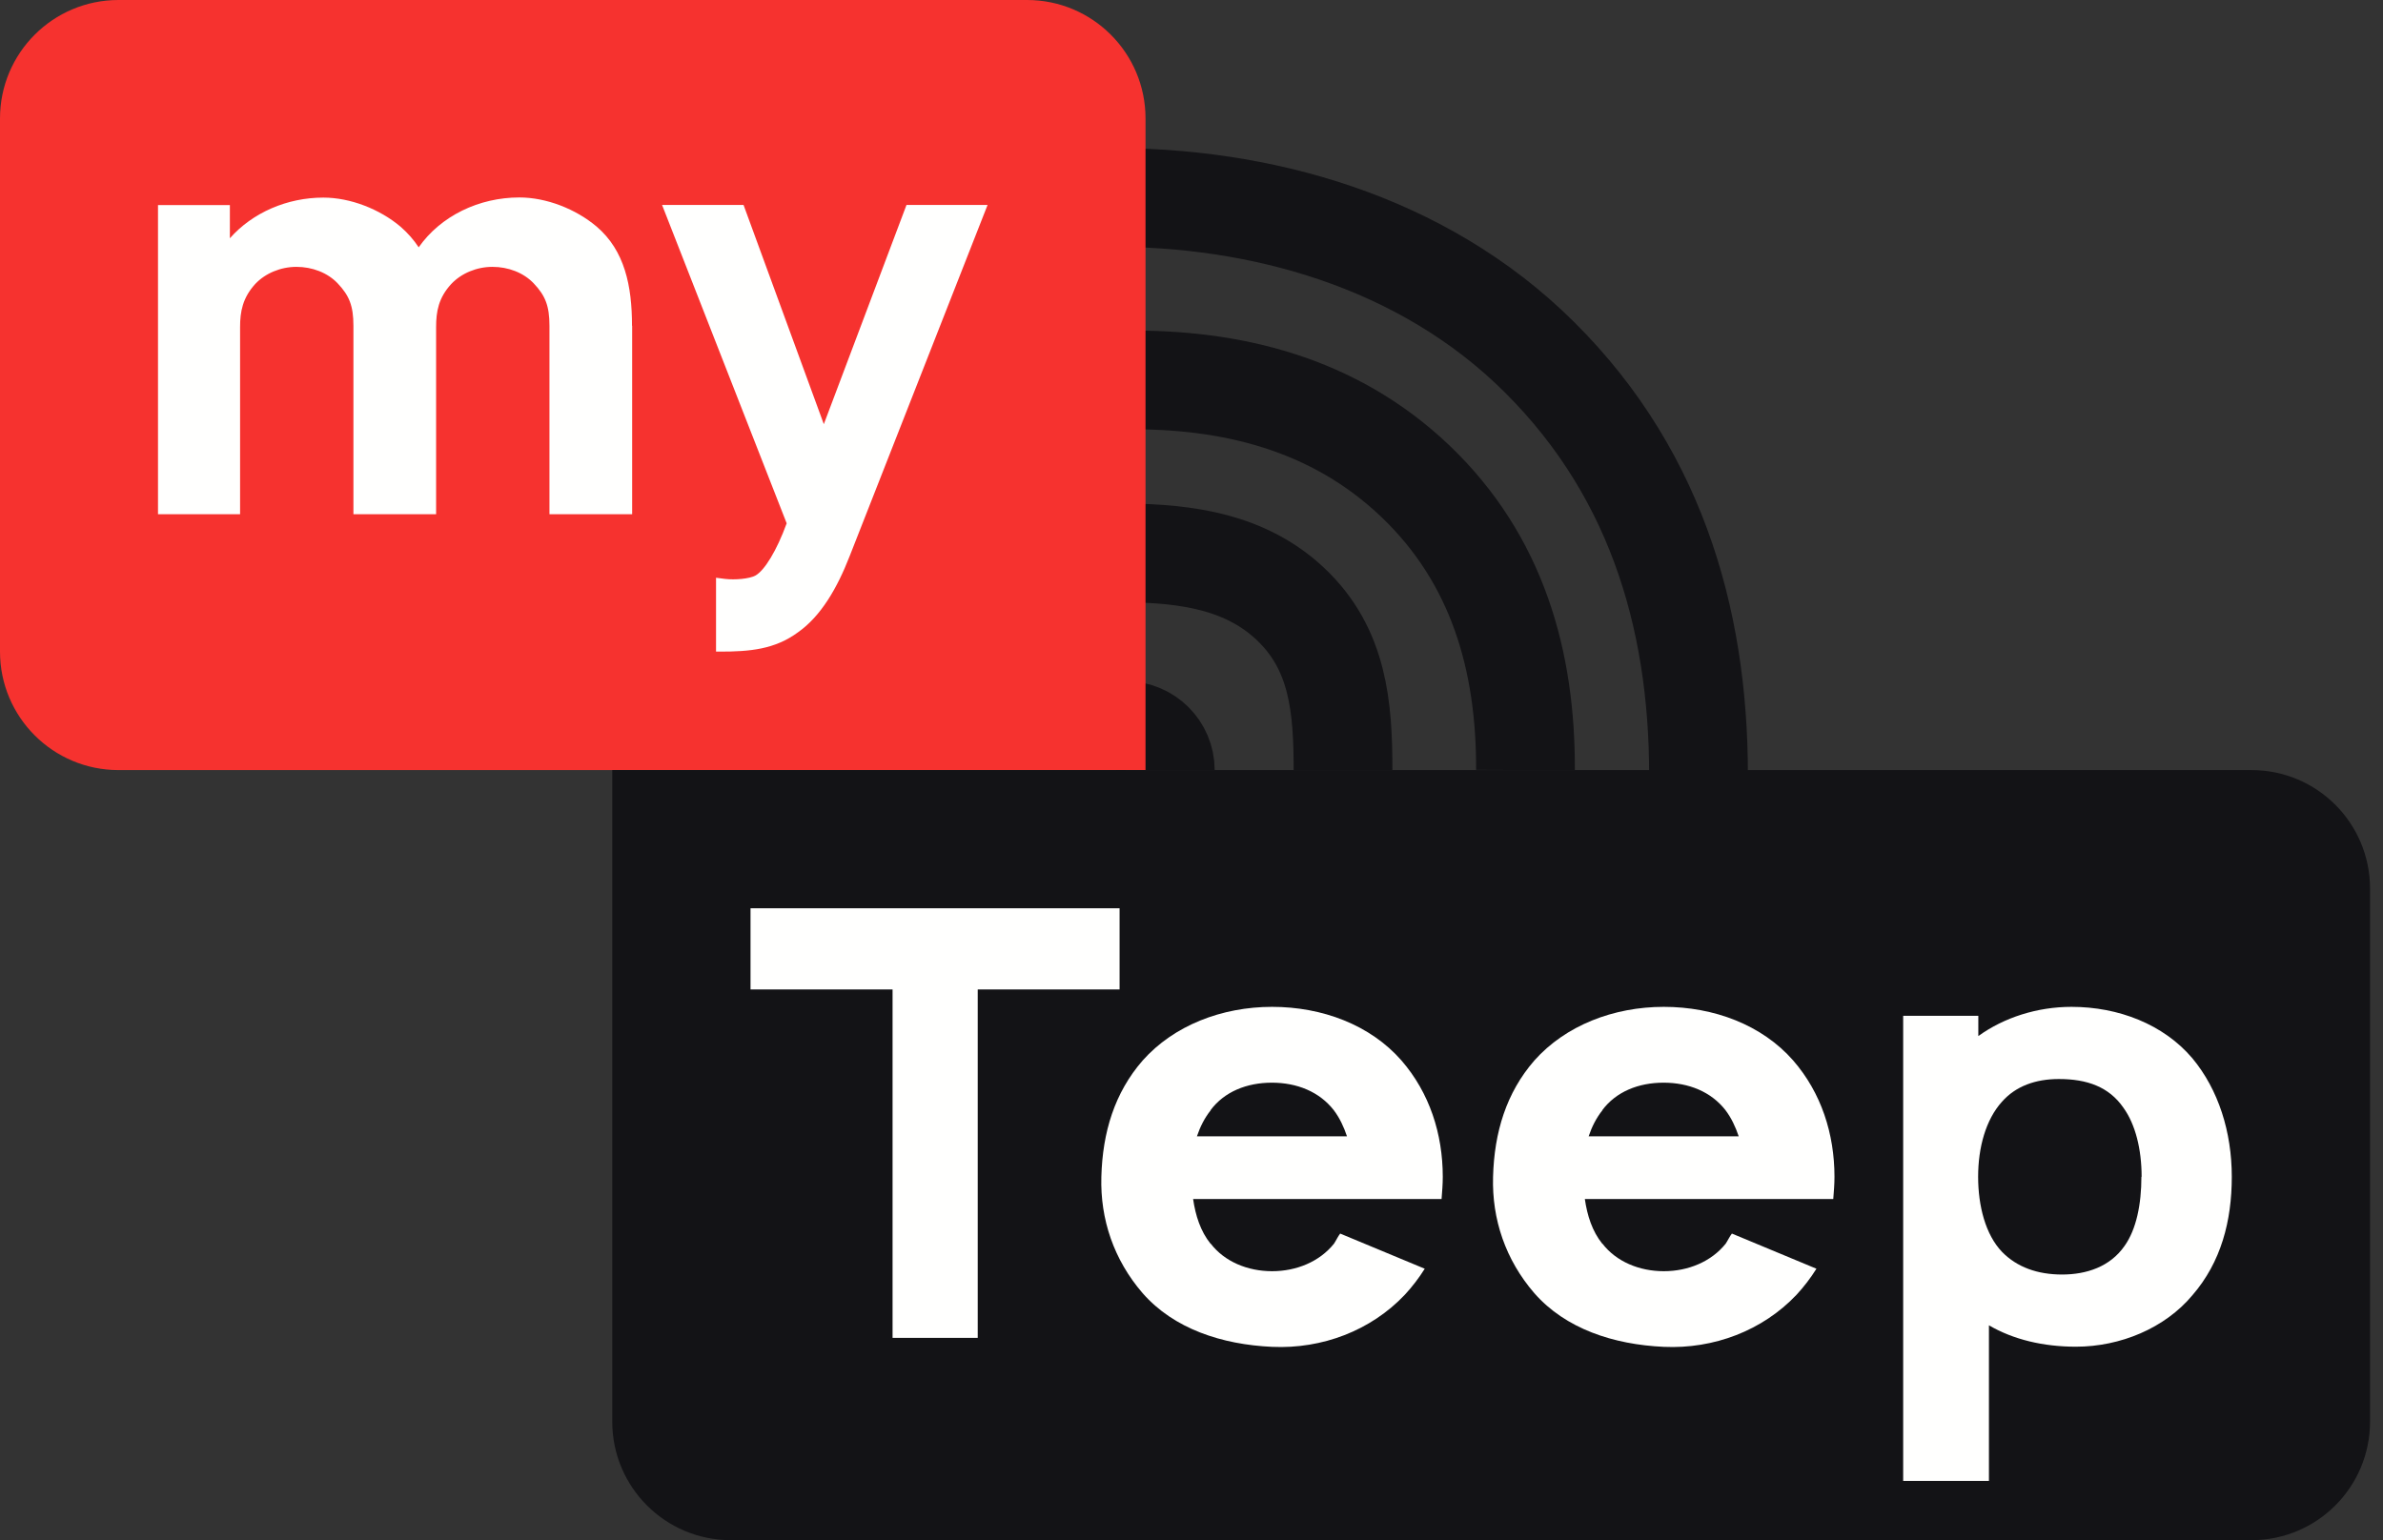 <svg width="99" height="64" viewBox="0 0 99 64" fill="none" xmlns="http://www.w3.org/2000/svg">
    <rect x="0" y="0" width="99" height="64" fill="#333333" stroke="none"/>
    <path d="M46.77 30.359C47.674 30.359 48.411 31.096 48.411 32" stroke="#131316" stroke-width="4.103" stroke-miterlimit="10"/>
    <path d="M55.795 32C55.795 29.378 55.597 26.977 53.621 25.107C51.757 23.342 49.306 22.999 46.77 22.975" stroke="#131316" stroke-width="4.103" stroke-miterlimit="10"/>
    <path d="M63.375 31.999C63.392 27.466 62.212 23.255 58.805 20C55.397 16.746 51.104 15.737 46.77 15.79" stroke="#131316" stroke-width="4.103" stroke-miterlimit="10"/>
    <path d="M70.559 32.821C70.671 26.227 69.004 19.855 63.949 14.836C59.078 9.993 52.292 8.151 45.949 8.206" stroke="#131316" stroke-width="4.103" stroke-miterlimit="10"/>
    <path d="M42.667 0H4.923C2.204 0 0 2.204 0 4.923V27.077C0 29.796 2.204 32 4.923 32H47.59V4.923C47.59 2.204 45.386 0 42.667 0Z" fill="#F6322F"/>
    <path d="M26.262 13.542V21.369H22.827V13.542C22.827 12.707 22.652 12.283 22.178 11.781C21.753 11.328 21.11 11.089 20.46 11.089C19.811 11.089 19.168 11.351 18.743 11.805C18.218 12.378 18.118 12.945 18.118 13.59V21.369H14.683V13.542C14.683 12.707 14.508 12.283 14.034 11.781C13.609 11.328 12.966 11.089 12.316 11.089C11.667 11.089 11.024 11.351 10.599 11.805C10.081 12.378 9.974 12.945 9.974 13.59V21.369H6.564V8.521H9.55V9.901C10.493 8.832 11.935 8.211 13.434 8.211C14.552 8.211 15.776 8.689 16.644 9.423C16.944 9.686 17.194 9.972 17.394 10.277C18.312 8.969 19.904 8.205 21.578 8.205C22.696 8.205 23.92 8.683 24.788 9.417C25.956 10.414 26.256 11.889 26.256 13.53L26.262 13.542Z" fill="#FFFFFE"/>
    <path d="M41.026 8.522L35.299 23.107C34.781 24.438 34.106 25.602 33.157 26.271C32.189 26.988 31.14 27.077 29.922 27.077H29.747V24.008L30.122 24.056C30.521 24.104 31.14 24.056 31.39 23.913C31.764 23.698 32.264 22.892 32.682 21.746L27.505 8.516H30.89L34.225 17.626L37.66 8.516H41.02L41.026 8.522Z" fill="#FFFFFE"/>
    <path d="M93.538 32H25.436V59.077C25.436 61.796 27.64 64 30.359 64H93.538C96.257 64 98.461 61.796 98.461 59.077V36.923C98.461 34.204 96.257 32 93.538 32Z" fill="#131316"/>
    <path d="M46.521 41.116H40.619V55.594H37.081V41.116H31.18V37.743H46.512V41.116H46.521Z" fill="#FFFFFE"/>
    <path d="M50.3 51.681C50.874 52.427 51.831 52.824 52.847 52.824C53.862 52.824 54.82 52.427 55.419 51.681C55.519 51.53 55.577 51.387 55.677 51.26L59.19 52.721C58.957 53.094 58.674 53.467 58.357 53.808C56.951 55.292 54.928 56.062 52.847 55.967C50.766 55.872 48.768 55.221 47.47 53.737C46.271 52.348 45.705 50.665 45.755 48.903C45.805 47.046 46.304 45.411 47.47 44.069C48.768 42.609 50.766 41.839 52.847 41.839C54.928 41.839 56.926 42.585 58.224 44.069C59.389 45.411 59.939 47.117 59.939 48.903C59.939 49.197 59.914 49.522 59.889 49.824H49.567C49.667 50.514 49.875 51.165 50.291 51.681H50.3ZM50.3 46.133C50.042 46.458 49.859 46.823 49.725 47.22H55.96C55.827 46.823 55.652 46.45 55.411 46.133C54.811 45.363 53.879 44.99 52.839 44.99C51.798 44.99 50.866 45.363 50.291 46.133H50.3Z" fill="#FFFFFE"/>
    <path d="M66.573 51.681C67.148 52.427 68.105 52.824 69.12 52.824C70.136 52.824 71.093 52.427 71.692 51.681C71.792 51.53 71.851 51.387 71.951 51.26L75.463 52.721C75.23 53.094 74.947 53.467 74.631 53.808C73.224 55.292 71.201 56.062 69.12 55.967C67.039 55.872 65.042 55.221 63.743 53.737C62.544 52.348 61.978 50.665 62.028 48.903C62.078 47.046 62.578 45.411 63.743 44.069C65.042 42.609 67.039 41.839 69.12 41.839C71.201 41.839 73.199 42.585 74.498 44.069C75.663 45.411 76.212 47.117 76.212 48.903C76.212 49.197 76.187 49.522 76.162 49.824H65.841C65.941 50.514 66.149 51.165 66.565 51.681H66.573ZM66.573 46.133C66.315 46.458 66.132 46.823 65.999 47.22H72.234C72.1 46.823 71.925 46.45 71.684 46.133C71.085 45.363 70.153 44.99 69.112 44.99C68.072 44.99 67.139 45.363 66.565 46.133H66.573Z" fill="#FFFFFE"/>
    <path d="M92.718 48.9C92.718 50.733 92.276 52.446 91.078 53.827C89.937 55.191 88.09 55.961 86.242 55.961C84.893 55.961 83.644 55.667 82.629 55.072V61.538H79.066V42.212H82.188V43.053C83.253 42.283 84.635 41.839 86.058 41.839C88.006 41.839 89.879 42.561 91.078 43.973C92.168 45.282 92.718 47.043 92.718 48.9ZM88.972 48.9C88.972 47.757 88.714 46.718 88.214 46.028C87.615 45.163 86.708 44.838 85.534 44.838C84.569 44.838 83.744 45.131 83.17 45.782C82.496 46.528 82.18 47.686 82.18 48.9C82.18 50.114 82.487 51.304 83.17 52.018C83.794 52.66 84.652 52.962 85.667 52.962C86.683 52.962 87.665 52.637 88.264 51.772C88.755 51.082 88.963 50.034 88.963 48.9H88.972Z" fill="#FFFFFE"/>
</svg>
